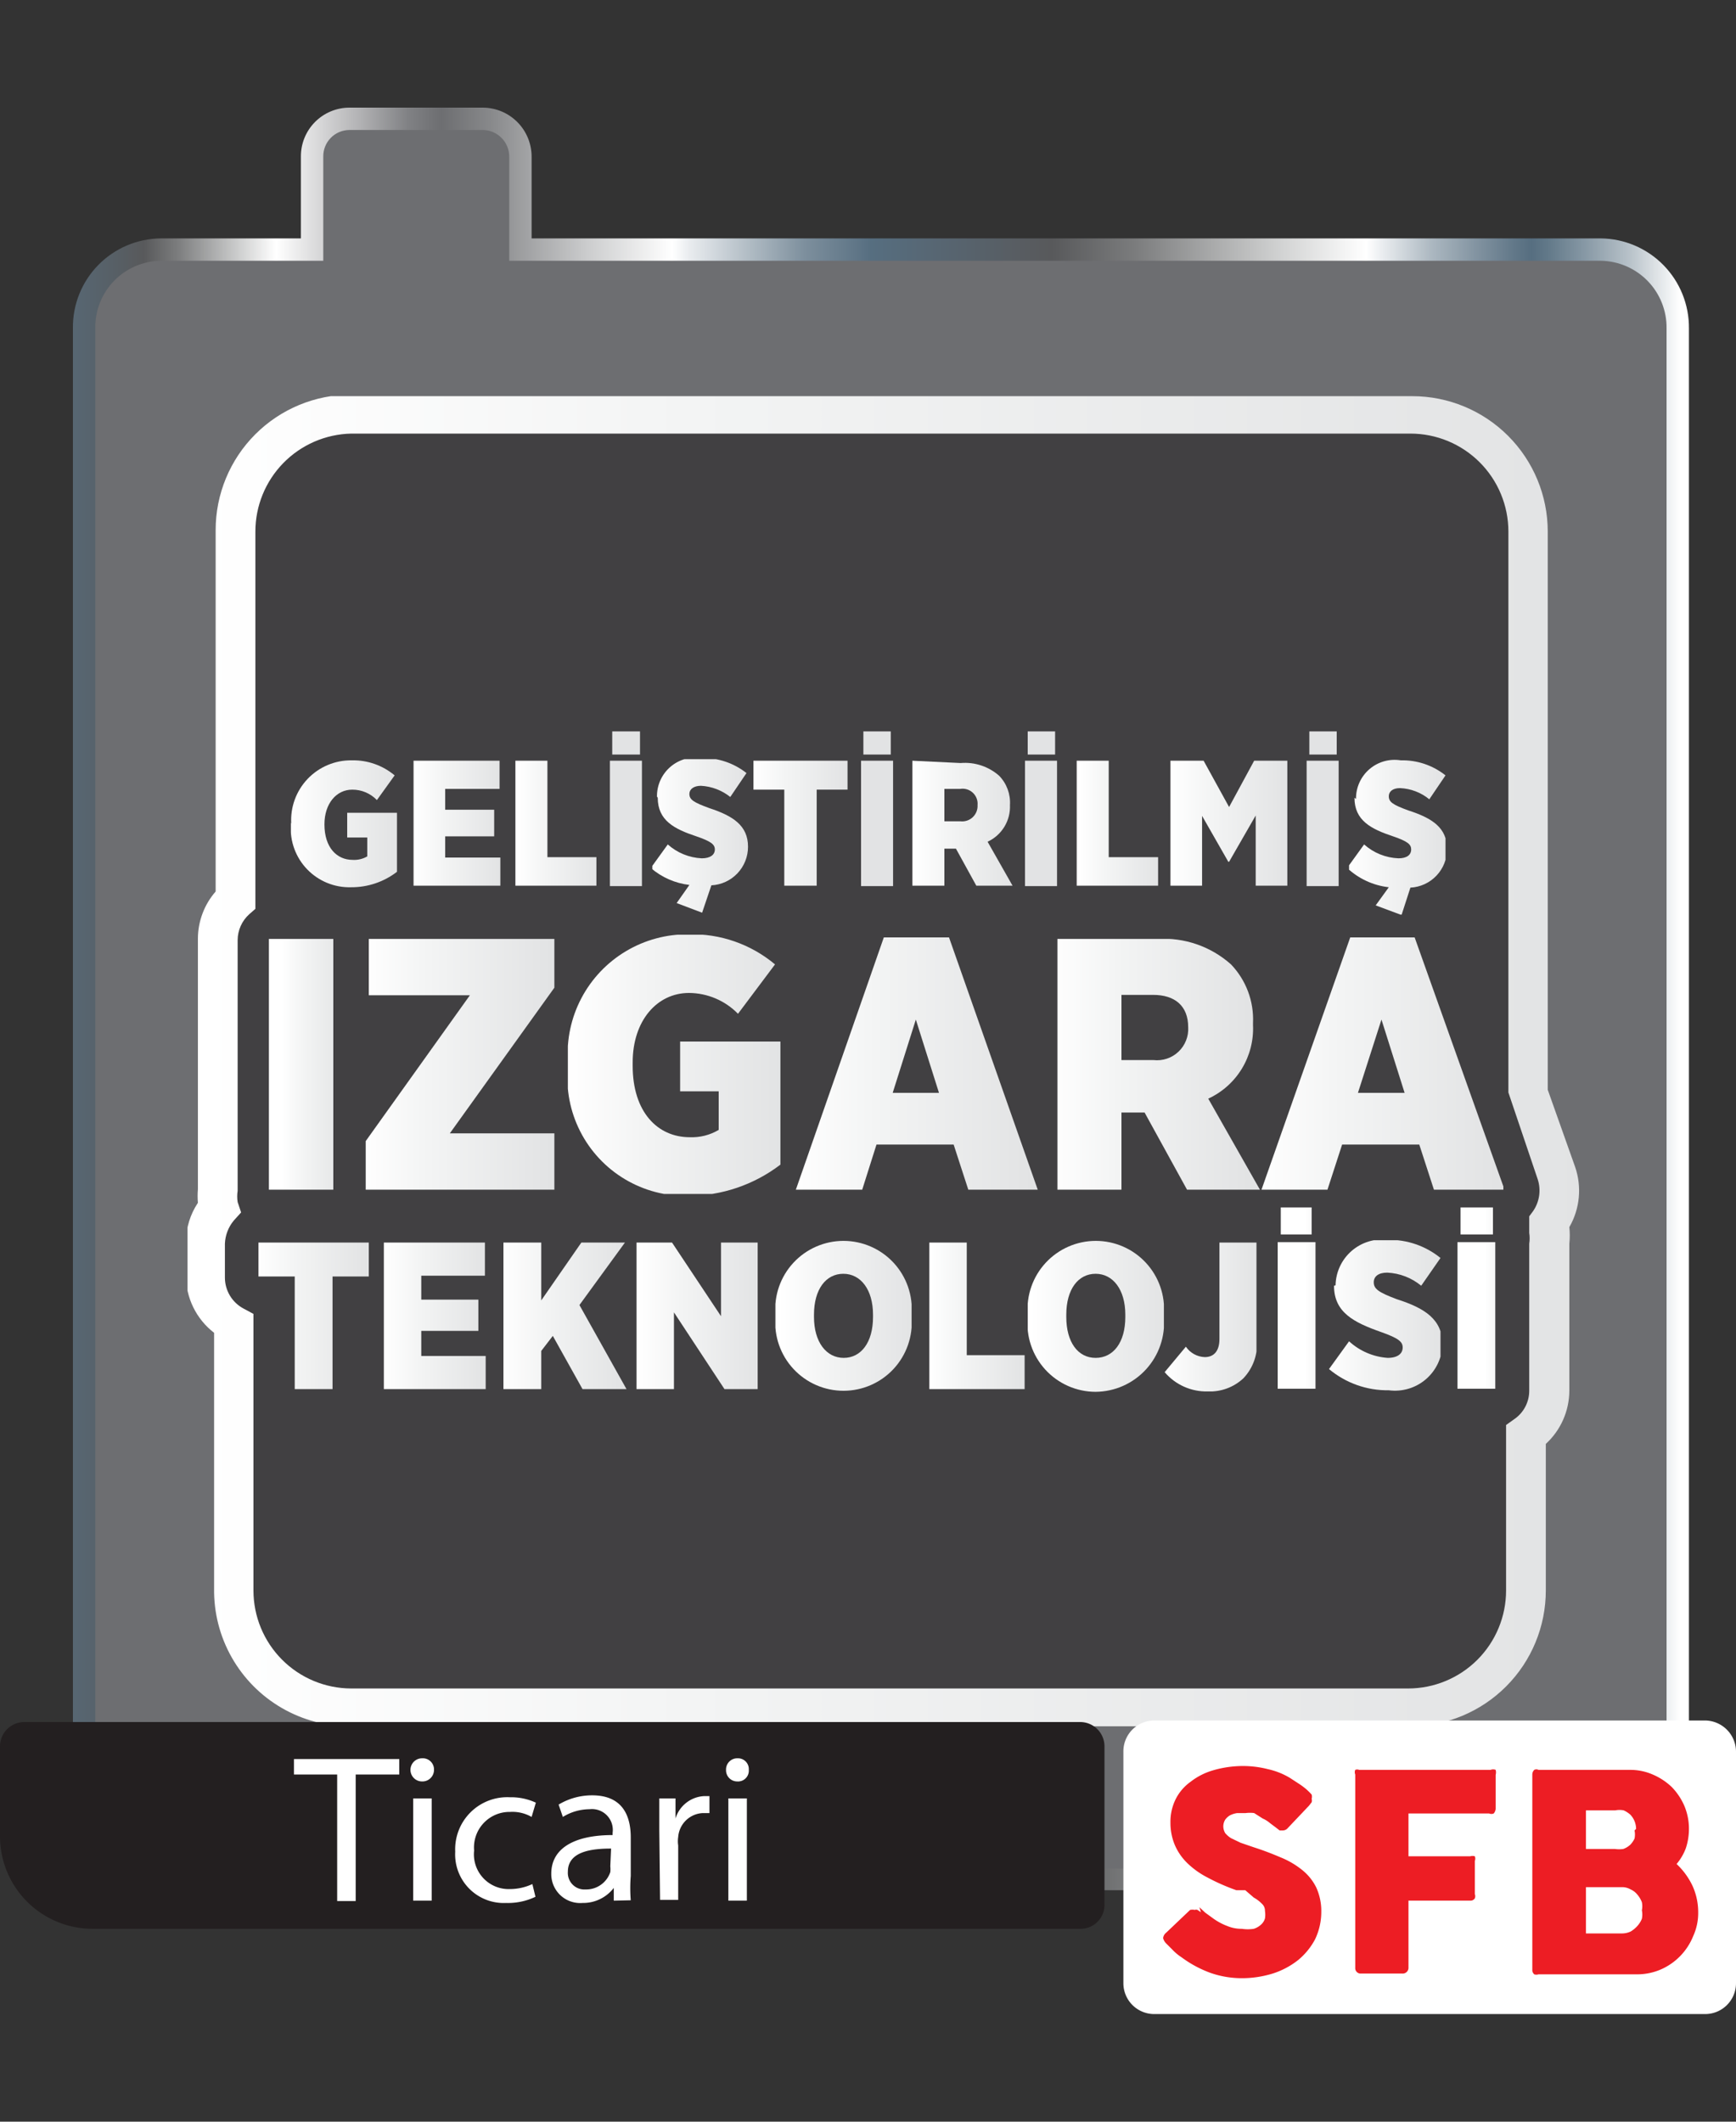 <svg id="Layer_1" data-name="Layer 1" xmlns="http://www.w3.org/2000/svg" xmlns:xlink="http://www.w3.org/1999/xlink" viewBox="0 0 45 55"><rect x="0" y="0" width="45" height="55" fill="#333333" stroke="none"/><defs><style>.cls-1,.cls-3{fill:none;}.cls-2{fill:#414042;}.cls-3{stroke:#414042;stroke-miterlimit:10;stroke-width:0.3px;}.cls-4{fill:#6d6e71;}.cls-5{clip-path:url(#clip-path);}.cls-6{fill:url(#linear-gradient);}.cls-7{clip-path:url(#clip-path-2);}.cls-8{fill:url(#linear-gradient-2);}.cls-9{clip-path:url(#clip-path-3);}.cls-10{fill:url(#linear-gradient-3);}.cls-11{clip-path:url(#clip-path-4);}.cls-12{fill:url(#linear-gradient-4);}.cls-13{clip-path:url(#clip-path-5);}.cls-14{fill:url(#linear-gradient-5);}.cls-15{clip-path:url(#clip-path-6);}.cls-16{fill:url(#linear-gradient-6);}.cls-17{clip-path:url(#clip-path-7);}.cls-18{fill:url(#linear-gradient-7);}.cls-19{clip-path:url(#clip-path-8);}.cls-20{fill:url(#linear-gradient-8);}.cls-21{clip-path:url(#clip-path-9);}.cls-22{fill:url(#linear-gradient-9);}.cls-23{clip-path:url(#clip-path-10);}.cls-24{fill:url(#linear-gradient-10);}.cls-25{clip-path:url(#clip-path-11);}.cls-26{fill:url(#linear-gradient-11);}.cls-27{clip-path:url(#clip-path-12);}.cls-28{fill:url(#linear-gradient-12);}.cls-29{clip-path:url(#clip-path-13);}.cls-30{fill:url(#linear-gradient-13);}.cls-31{clip-path:url(#clip-path-14);}.cls-32{fill:url(#linear-gradient-14);}.cls-33{clip-path:url(#clip-path-15);}.cls-34{fill:url(#linear-gradient-15);}.cls-35{clip-path:url(#clip-path-16);}.cls-36{fill:url(#linear-gradient-16);}.cls-37{clip-path:url(#clip-path-17);}.cls-38{fill:url(#linear-gradient-17);}.cls-39{clip-path:url(#clip-path-18);}.cls-40{fill:url(#linear-gradient-18);}.cls-41{clip-path:url(#clip-path-19);}.cls-42{fill:url(#linear-gradient-19);}.cls-43{clip-path:url(#clip-path-20);}.cls-44{fill:url(#linear-gradient-20);}.cls-45{clip-path:url(#clip-path-21);}.cls-46{fill:url(#linear-gradient-21);}.cls-47{clip-path:url(#clip-path-22);}.cls-48{fill:url(#linear-gradient-22);}.cls-49{clip-path:url(#clip-path-23);}.cls-50{fill:url(#linear-gradient-23);}.cls-51{clip-path:url(#clip-path-24);}.cls-52{fill:url(#linear-gradient-24);}.cls-53{clip-path:url(#clip-path-25);}.cls-54{fill:url(#linear-gradient-25);}.cls-55{clip-path:url(#clip-path-26);}.cls-56{fill:url(#linear-gradient-26);}.cls-57{clip-path:url(#clip-path-27);}.cls-58{fill:url(#linear-gradient-27);}.cls-59{clip-path:url(#clip-path-28);}.cls-60{fill:url(#linear-gradient-28);}.cls-61{clip-path:url(#clip-path-29);}.cls-62{fill:url(#linear-gradient-29);}.cls-63{clip-path:url(#clip-path-30);}.cls-64{fill:url(#linear-gradient-30);}.cls-65{clip-path:url(#clip-path-31);}.cls-66{fill:url(#linear-gradient-31);}.cls-67{clip-path:url(#clip-path-32);}.cls-68{fill:url(#linear-gradient-32);}.cls-69{fill:#fff;}.cls-70{fill:#ed1d24;}.cls-71{fill:#231f20;}</style><clipPath id="clip-path"><path class="cls-1" d="M2.47,46.69V8.51a1.72,1.72,0,0,1,1.7-1.75H8.38V4.06a.68.68,0,0,1,.67-.69h3.47a.69.69,0,0,1,.68.7V6.76H41.5a1.73,1.73,0,0,1,1.7,1.75V46.69a1.73,1.73,0,0,1-1.7,1.75H4.17a1.72,1.72,0,0,1-1.7-1.75M9.05,2.79A1.26,1.26,0,0,0,7.8,4.06V6.18H4.17A2.3,2.3,0,0,0,1.89,8.51V46.69A2.3,2.3,0,0,0,4.17,49H41.5a2.31,2.31,0,0,0,2.28-2.33V8.51A2.31,2.31,0,0,0,41.5,6.18H13.78V4.07a1.27,1.27,0,0,0-1.26-1.28Z"/></clipPath><linearGradient id="linear-gradient" x1="130.37" y1="673.33" x2="131.35" y2="673.33" gradientTransform="matrix(42.99, 0, 0, -42.99, -5603.48, 28975.27)" gradientUnits="userSpaceOnUse"><stop offset="0" stop-color="#566e80"/><stop offset="0.05" stop-color="#576067"/><stop offset="0.07" stop-color="#58595b"/><stop offset="0.09" stop-color="#7b7c7d"/><stop offset="0.13" stop-color="#d3d4d4"/><stop offset="0.15" stop-color="#fff"/><stop offset="0.2" stop-color="#b3b3b5"/><stop offset="0.23" stop-color="#808184"/><stop offset="0.25" stop-color="#6d6e71"/><stop offset="0.28" stop-color="#88898b"/><stop offset="0.34" stop-color="#cdcecf"/><stop offset="0.39" stop-color="#fff"/><stop offset="0.4" stop-color="#e9ecef"/><stop offset="0.44" stop-color="#abb7c0"/><stop offset="0.47" stop-color="#7d8f9d"/><stop offset="0.5" stop-color="#617788"/><stop offset="0.51" stop-color="#566e80"/><stop offset="0.56" stop-color="#57646f"/><stop offset="0.62" stop-color="#58595b"/><stop offset="0.67" stop-color="#7b7c7d"/><stop offset="0.76" stop-color="#d3d4d4"/><stop offset="0.81" stop-color="#fff"/><stop offset="0.82" stop-color="#e9ecef"/><stop offset="0.85" stop-color="#abb7c0"/><stop offset="0.88" stop-color="#7d8f9d"/><stop offset="0.9" stop-color="#617788"/><stop offset="0.91" stop-color="#566e80"/><stop offset="0.92" stop-color="#627989"/><stop offset="0.94" stop-color="#8395a2"/><stop offset="0.97" stop-color="#b9c3ca"/><stop offset="1" stop-color="#fff"/></linearGradient><clipPath id="clip-path-2"><path class="cls-1" d="M7.54,21.32v.06A1.52,1.52,0,0,0,9.1,23a1.93,1.93,0,0,0,1.19-.4V21.07H9v.64h.52v.49a.67.67,0,0,1-.38.09c-.41,0-.73-.32-.73-.92v0c0-.54.31-.9.72-.9a.88.88,0,0,1,.64.27l.46-.64a1.67,1.67,0,0,0-1.11-.39,1.55,1.55,0,0,0-1.57,1.65"/></clipPath><linearGradient id="linear-gradient-2" x1="13.16" y1="698.44" x2="14.13" y2="698.44" gradientTransform="matrix(2.82, 0, 0, -2.82, -29.55, 1990.45)" gradientUnits="userSpaceOnUse"><stop offset="0" stop-color="#fff"/><stop offset="0.35" stop-color="#f3f4f4"/><stop offset="1" stop-color="#e2e3e4"/></linearGradient><clipPath id="clip-path-3"><polygon class="cls-1" points="10.71 19.72 10.71 22.97 12.97 22.97 12.97 22.23 11.54 22.23 11.54 21.68 12.81 21.68 12.81 20.99 11.54 20.99 11.54 20.45 12.95 20.45 12.95 19.72 10.71 19.72"/></clipPath><linearGradient id="linear-gradient-3" x1="-14.47" y1="704.35" x2="-13.5" y2="704.35" gradientTransform="matrix(2.31, 0, 0, -2.31, 44.16, 1649.03)" xlink:href="#linear-gradient-2"/><clipPath id="clip-path-4"><polygon class="cls-1" points="13.36 19.72 13.36 22.97 15.46 22.97 15.46 22.22 14.19 22.22 14.19 19.72 13.36 19.72"/></clipPath><linearGradient id="linear-gradient-4" x1="-24.97" y1="706.59" x2="-23.99" y2="706.59" gradientTransform="matrix(2.16, 0, 0, -2.16, 67.36, 1549.78)" xlink:href="#linear-gradient-2"/><clipPath id="clip-path-5"><path class="cls-1" d="M15.81,23h.83V19.72h-.83Zm.06-3.44h.72v-.6h-.72Z"/></clipPath><linearGradient id="linear-gradient-5" x1="-274.99" y1="760.12" x2="-274.01" y2="760.12" gradientTransform="matrix(0.86, 0, 0, -0.86, 251.09, 671.3)" xlink:href="#linear-gradient-2"/><clipPath id="clip-path-6"><path class="cls-1" d="M17.05,20.68h0c0,.59.43.81,1,1,.38.13.48.21.48.34h0c0,.14-.12.23-.34.23a1.42,1.42,0,0,1-.88-.36l-.44.61a1.86,1.86,0,0,0,1,.44l-.33.47.66.25.24-.71a1,1,0,0,0,.95-1h0c0-.55-.39-.8-1-1-.41-.15-.52-.22-.52-.37h0c0-.12.11-.21.3-.21a1.33,1.33,0,0,1,.76.29l.42-.62a1.81,1.81,0,0,0-1.16-.39,1,1,0,0,0-1.16,1"/></clipPath><linearGradient id="linear-gradient-6" x1="0.76" y1="701.08" x2="1.73" y2="701.08" gradientTransform="matrix(2.57, 0, 0, -2.57, 14.95, 1821.71)" xlink:href="#linear-gradient-2"/><clipPath id="clip-path-7"><polygon class="cls-1" points="19.53 19.72 19.53 20.47 20.33 20.47 20.33 22.97 21.17 22.97 21.17 20.47 21.97 20.47 21.97 19.72 19.53 19.72"/></clipPath><linearGradient id="linear-gradient-7" x1="-2.93" y1="701.86" x2="-1.95" y2="701.86" gradientTransform="matrix(2.5, 0, 0, -2.5, 26.85, 1776.76)" xlink:href="#linear-gradient-2"/><clipPath id="clip-path-8"><path class="cls-1" d="M22.32,23h.83V19.72h-.83Zm.06-3.44h.71v-.6h-.71Z"/></clipPath><linearGradient id="linear-gradient-8" x1="-275.19" y1="760.12" x2="-274.21" y2="760.12" gradientTransform="matrix(0.86, 0, 0, -0.86, 257.77, 671.3)" xlink:href="#linear-gradient-2"/><clipPath id="clip-path-9"><path class="cls-1" d="M24.48,20.45h.41a.39.39,0,0,1,.45.42h0a.4.4,0,0,1-.45.42h-.41Zm-.83-.73V23h.83V22h.3l.55,1h.94l-.67-1.18a1,1,0,0,0,.58-.95v0a1,1,0,0,0-.28-.76,1.34,1.34,0,0,0-1-.33Z"/></clipPath><linearGradient id="linear-gradient-9" x1="6.78" y1="699.77" x2="7.75" y2="699.77" gradientTransform="matrix(2.69, 0, 0, -2.69, 5.45, 1900.93)" xlink:href="#linear-gradient-2"/><clipPath id="clip-path-10"><path class="cls-1" d="M26.57,23h.84V19.72h-.84Zm.07-3.44h.71v-.6h-.71Z"/></clipPath><linearGradient id="linear-gradient-10" x1="-275.27" y1="760.11" x2="-274.3" y2="760.11" gradientTransform="matrix(0.86, 0, 0, -0.86, 262.12, 671.37)" xlink:href="#linear-gradient-2"/><clipPath id="clip-path-11"><polygon class="cls-1" points="27.91 19.72 27.91 22.97 30.02 22.97 30.02 22.22 28.74 22.22 28.74 19.72 27.91 19.72"/></clipPath><linearGradient id="linear-gradient-11" x1="-25.14" y1="706.59" x2="-24.17" y2="706.59" gradientTransform="matrix(2.16, 0, 0, -2.16, 82.29, 1549.78)" xlink:href="#linear-gradient-2"/><clipPath id="clip-path-12"><polygon class="cls-1" points="32.51 19.72 31.86 20.92 31.2 19.72 30.34 19.72 30.34 22.97 31.16 22.97 31.16 21.15 31.84 22.34 31.86 22.34 32.55 21.14 32.55 22.97 33.37 22.97 33.37 19.72 32.51 19.72"/></clipPath><linearGradient id="linear-gradient-12" x1="24.66" y1="695.93" x2="25.64" y2="695.93" gradientTransform="matrix(3.11, 0, 0, -3.11, -46.35, 2185.21)" xlink:href="#linear-gradient-2"/><clipPath id="clip-path-13"><path class="cls-1" d="M33.87,23h.84V19.72h-.84Zm.07-3.44h.71v-.6h-.71Z"/></clipPath><linearGradient id="linear-gradient-13" x1="-275.54" y1="760.12" x2="-274.57" y2="760.12" gradientTransform="matrix(0.86, 0, 0, -0.86, 269.63, 671.3)" xlink:href="#linear-gradient-2"/><clipPath id="clip-path-14"><path class="cls-1" d="M35.11,20.68h0c0,.59.43.81,1,1,.38.13.47.21.47.34h0c0,.14-.11.23-.33.23a1.42,1.42,0,0,1-.89-.36l-.44.61A1.89,1.89,0,0,0,36,23l-.34.47.67.25.23-.71a1,1,0,0,0,.95-1h0c0-.55-.38-.8-1-1-.41-.15-.51-.22-.51-.37h0c0-.12.1-.21.29-.21a1.28,1.28,0,0,1,.76.29l.42-.62a1.79,1.79,0,0,0-1.16-.39,1,1,0,0,0-1.16,1"/></clipPath><linearGradient id="linear-gradient-14" x1="0.58" y1="701.08" x2="1.55" y2="701.08" gradientTransform="matrix(2.57, 0, 0, -2.57, 33.49, 1821.71)" xlink:href="#linear-gradient-2"/><clipPath id="clip-path-15"><rect class="cls-1" x="6.97" y="24.34" width="1.67" height="6.5"/></clipPath><linearGradient id="linear-gradient-15" x1="-67.63" y1="715.85" x2="-66.65" y2="715.85" gradientTransform="matrix(1.71, 0, 0, -1.71, 122.94, 1255.12)" xlink:href="#linear-gradient-2"/><clipPath id="clip-path-16"><polygon class="cls-1" points="9.56 24.34 9.56 25.8 12.18 25.8 9.48 29.58 9.48 30.84 14.38 30.84 14.38 29.38 11.66 29.38 14.38 25.59 14.38 24.34 9.56 24.34"/></clipPath><linearGradient id="linear-gradient-16" x1="68.15" y1="686.68" x2="69.13" y2="686.68" gradientTransform="matrix(5.02, 0, 0, -5.02, -332.74, 3475.57)" xlink:href="#linear-gradient-2"/><clipPath id="clip-path-17"><path class="cls-1" d="M14.72,27.53v.13A3.06,3.06,0,0,0,17.84,31a3.94,3.94,0,0,0,2.39-.81V27h-2.6v1.29h1v1a1.36,1.36,0,0,1-.75.19c-.84,0-1.48-.66-1.48-1.85v-.09c0-1.08.63-1.8,1.46-1.8a1.79,1.79,0,0,1,1.27.54L20.09,25a3.34,3.34,0,0,0-2.24-.78,3.1,3.1,0,0,0-3.13,3.3"/></clipPath><linearGradient id="linear-gradient-17" x1="75.97" y1="685" x2="76.95" y2="685" gradientTransform="matrix(5.65, 0, 0, -5.65, -414.52, 3897.91)" xlink:href="#linear-gradient-2"/><clipPath id="clip-path-18"><path class="cls-1" d="M23.74,26.43l.6,1.9h-1.2Zm-.83-2.13-2.28,6.54h1.72l.37-1.17h2l.38,1.17H26.9L24.6,24.3Z"/></clipPath><linearGradient id="linear-gradient-18" x1="83.56" y1="683.37" x2="84.53" y2="683.37" gradientTransform="matrix(6.43, 0, 0, -6.43, -516.77, 4422.72)" xlink:href="#linear-gradient-2"/><clipPath id="clip-path-19"><path class="cls-1" d="M29.07,25.79h.82c.56,0,.91.28.91.84v0a.81.81,0,0,1-.9.85h-.83Zm-1.66-1.45v6.5h1.66v-2h.6l1.1,2h1.89l-1.34-2.36a2,2,0,0,0,1.16-1.91v-.05A2.06,2.06,0,0,0,31.91,25,2.62,2.62,0,0,0,30,24.34Z"/></clipPath><linearGradient id="linear-gradient-19" x1="72.81" y1="685.67" x2="73.78" y2="685.67" gradientTransform="matrix(5.38, 0, 0, -5.38, -364.57, 3718.94)" xlink:href="#linear-gradient-2"/><clipPath id="clip-path-20"><path class="cls-1" d="M35.81,26.43l.6,1.9H35.2ZM35,24.3,32.7,30.84h1.71l.38-1.17h2l.38,1.17H39L36.67,24.3Z"/></clipPath><linearGradient id="linear-gradient-20" x1="83.51" y1="683.37" x2="84.48" y2="683.37" gradientTransform="matrix(6.43, 0, 0, -6.43, -504.4, 4422.79)" xlink:href="#linear-gradient-2"/><clipPath id="clip-path-21"><polygon class="cls-1" points="6.7 32.21 6.7 33.09 7.64 33.09 7.64 36.01 8.62 36.01 8.62 33.09 9.56 33.09 9.56 32.21 6.7 32.21"/></clipPath><linearGradient id="linear-gradient-21" x1="18.01" y1="697.51" x2="18.99" y2="697.51" gradientTransform="matrix(2.93, 0, 0, -2.93, -46.12, 2079.64)" xlink:href="#linear-gradient-2"/><clipPath id="clip-path-22"><polygon class="cls-1" points="9.95 32.21 9.95 36.01 12.59 36.01 12.59 35.15 10.92 35.15 10.92 34.5 12.4 34.5 12.4 33.69 10.92 33.69 10.92 33.07 12.57 33.07 12.57 32.21 9.95 32.21"/></clipPath><linearGradient id="linear-gradient-22" x1="8.04" y1="699.65" x2="9.02" y2="699.65" gradientTransform="matrix(2.71, 0, 0, -2.71, -11.84, 1929.68)" xlink:href="#linear-gradient-2"/><clipPath id="clip-path-23"><polygon class="cls-1" points="15.07 32.21 14.03 33.71 14.03 32.21 13.05 32.21 13.05 36.01 14.03 36.01 14.03 35.02 14.33 34.63 15.1 36.01 16.24 36.01 15.02 33.83 16.2 32.21 15.07 32.21"/></clipPath><linearGradient id="linear-gradient-23" x1="30.49" y1="694.82" x2="31.47" y2="694.82" gradientTransform="matrix(3.27, 0, 0, -3.27, -86.74, 2308.04)" xlink:href="#linear-gradient-2"/><clipPath id="clip-path-24"><polygon class="cls-1" points="18.69 32.21 18.69 34.12 17.42 32.21 16.5 32.21 16.5 36.01 17.47 36.01 17.47 34.02 18.78 36.01 19.65 36.01 19.65 32.21 18.69 32.21"/></clipPath><linearGradient id="linear-gradient-24" x1="28.97" y1="695.14" x2="29.95" y2="695.14" gradientTransform="matrix(3.23, 0, 0, -3.23, -77.03, 2278.15)" xlink:href="#linear-gradient-2"/><clipPath id="clip-path-25"><path class="cls-1" d="M21.1,34.14v-.06c0-.66.31-1.06.76-1.06s.77.41.77,1.06v.06c0,.66-.31,1.06-.76,1.06s-.77-.41-.77-1.06m-1-.07v.08a1.77,1.77,0,1,0,3.53,0v-.08a1.77,1.77,0,1,0-3.53,0"/></clipPath><linearGradient id="linear-gradient-25" x1="40.76" y1="692.6" x2="41.73" y2="692.6" gradientTransform="matrix(3.62, 0, 0, -3.62, -127.35, 2539.86)" xlink:href="#linear-gradient-2"/><clipPath id="clip-path-26"><polygon class="cls-1" points="24.09 32.21 24.09 36.01 26.56 36.01 26.56 35.13 25.06 35.13 25.06 32.21 24.09 32.21"/></clipPath><linearGradient id="linear-gradient-26" x1="-1" y1="701.57" x2="-0.03" y2="701.57" gradientTransform="matrix(2.54, 0, 0, -2.54, 26.63, 1813.57)" xlink:href="#linear-gradient-2"/><clipPath id="clip-path-27"><path class="cls-1" d="M27.64,34.14v-.06c0-.66.31-1.06.76-1.06s.77.41.77,1.06v.06c0,.66-.31,1.06-.77,1.06s-.76-.41-.76-1.06m-1-.07v.08a1.77,1.77,0,0,0,1.76,1.93,1.79,1.79,0,0,0,1.77-1.93v-.08a1.77,1.77,0,1,0-3.53,0"/></clipPath><linearGradient id="linear-gradient-27" x1="40.71" y1="692.6" x2="41.69" y2="692.6" gradientTransform="matrix(3.62, 0, 0, -3.62, -120.65, 2539.93)" xlink:href="#linear-gradient-2"/><clipPath id="clip-path-28"><path class="cls-1" d="M31.61,32.21v2.5c0,.32-.15.47-.38.47a.62.62,0,0,1-.49-.27l-.55.66a1.42,1.42,0,0,0,1.12.5,1.27,1.27,0,0,0,.92-.34,1.29,1.29,0,0,0,.35-1V32.21Z"/></clipPath><linearGradient id="linear-gradient-28" x1="-6.16" y1="702.66" x2="-5.19" y2="702.66" gradientTransform="matrix(2.45, 0, 0, -2.45, 45.28, 1753.63)" xlink:href="#linear-gradient-2"/><clipPath id="clip-path-29"><path class="cls-1" d="M33.12,36h1v-3.8h-1Zm.08-4H34v-.7H33.2Z"/></clipPath><linearGradient id="linear-gradient-29" x1="-214.56" y1="747.41" x2="-213.58" y2="747.41" gradientTransform="matrix(1, 0, 0, -1, 248.39, 783.52)" xlink:href="#linear-gradient-2"/><clipPath id="clip-path-30"><path class="cls-1" d="M34.58,33.33h0c0,.69.51.95,1.22,1.2.45.16.56.25.56.4h0c0,.16-.13.27-.39.27a1.65,1.65,0,0,1-1-.43l-.52.72a2.36,2.36,0,0,0,1.55.55,1.23,1.23,0,0,0,1.39-1.19h0c0-.65-.46-.94-1.18-1.17-.48-.18-.6-.27-.6-.44h0c0-.15.12-.25.35-.25a1.49,1.49,0,0,1,.88.34l.5-.72a2.1,2.1,0,0,0-1.36-.47,1.21,1.21,0,0,0-1.36,1.18"/></clipPath><linearGradient id="linear-gradient-30" x1="20.89" y1="696.84" x2="21.87" y2="696.84" gradientTransform="matrix(3.01, 0, 0, -3.01, -28.49, 2132.02)" xlink:href="#linear-gradient-2"/><clipPath id="clip-path-31"><path class="cls-1" d="M37.78,36h1v-3.8h-1Zm.08-4h.84v-.7h-.84Z"/></clipPath><linearGradient id="linear-gradient-31" x1="-214.68" y1="747.41" x2="-213.71" y2="747.41" gradientTransform="matrix(1, 0, 0, -1, 253.17, 783.52)" xlink:href="#linear-gradient-2"/><clipPath id="clip-path-32"><path class="cls-1" d="M6.57,41.23V34.06l-.26-.14a.91.91,0,0,1-.48-.8v-.88a1,1,0,0,1,.23-.6l.19-.21-.09-.27a.93.93,0,0,1,0-.29v-6.5a.91.91,0,0,1,.3-.67l.16-.14V13.78A2.54,2.54,0,0,1,9.1,11.24H36.56a2.54,2.54,0,0,1,2.54,2.54V28.32l.76,2.25a.94.94,0,0,1-.13.84l-.09.12v.29l0,.14a.9.9,0,0,1,0,.28v3.81a.89.89,0,0,1-.39.74l-.21.15v4.29a2.54,2.54,0,0,1-2.54,2.54H9.1a2.54,2.54,0,0,1-2.53-2.54m2.53-31a3.51,3.51,0,0,0-3.51,3.51v9.37a1.87,1.87,0,0,0-.46,1.22v6.5a2.09,2.09,0,0,0,0,.35,1.85,1.85,0,0,0-.31,1v.88a1.87,1.87,0,0,0,.73,1.49v6.62A3.52,3.52,0,0,0,9.1,44.75H36.56a3.52,3.52,0,0,0,3.51-3.52v-3.8a1.88,1.88,0,0,0,.61-1.38V32.24a2.1,2.1,0,0,0,0-.43,1.89,1.89,0,0,0,.15-1.56l-.71-2V13.78a3.51,3.51,0,0,0-3.51-3.51Z"/></clipPath><linearGradient id="linear-gradient-32" x1="129.03" y1="673.61" x2="130.01" y2="673.61" gradientTransform="matrix(36.97, 0, 0, -36.97, -4765.11, 24929.42)" xlink:href="#linear-gradient-2"/></defs><rect class="cls-2" x="4.38" y="8.82" width="36.81" height="38.6"/><rect class="cls-3" x="6.05" y="10.52" width="33.41" height="34.04" rx="1.99"/><path class="cls-4" d="M41.5,6.47h-28V4.07a1,1,0,0,0-1-1H9.05a1,1,0,0,0-1,1V6.47H4.17a2,2,0,0,0-2,2V46.69a2,2,0,0,0,2,2H41.5a2,2,0,0,0,2-2V8.51a2,2,0,0,0-2-2"/><g class="cls-5"><rect class="cls-6" x="1.89" y="2.79" width="41.89" height="46.23"/></g><path class="cls-2" d="M9.1,44.26a3,3,0,0,1-3-3V34.35a1.39,1.39,0,0,1-.73-1.23v-.88a1.38,1.38,0,0,1,.35-.92,1.33,1.33,0,0,1-.08-.45v-6.5a1.41,1.41,0,0,1,.46-1V13.78a3,3,0,0,1,3-3H36.56a3,3,0,0,1,3,3V28.32l.74,2.09a1.38,1.38,0,0,1-.19,1.27h0v.13a1.2,1.2,0,0,1,.07.42v3.81a1.41,1.41,0,0,1-.61,1.15v4a3,3,0,0,1-3,3Z"/><g class="cls-7"><rect class="cls-8" x="7.54" y="19.67" width="2.75" height="3.35"/></g><g class="cls-9"><rect class="cls-10" x="10.72" y="19.72" width="2.25" height="3.24"/></g><g class="cls-11"><rect class="cls-12" x="13.36" y="19.72" width="2.11" height="3.24"/></g><g class="cls-13"><rect class="cls-14" x="15.81" y="18.93" width="0.83" height="4.04"/></g><g class="cls-15"><rect class="cls-16" x="16.91" y="19.68" width="2.5" height="4.03"/></g><g class="cls-17"><rect class="cls-18" x="19.53" y="19.72" width="2.44" height="3.24"/></g><g class="cls-19"><rect class="cls-20" x="22.32" y="18.93" width="0.83" height="4.04"/></g><g class="cls-21"><rect class="cls-22" x="23.65" y="19.72" width="2.62" height="3.24"/></g><g class="cls-23"><rect class="cls-24" x="26.57" y="18.93" width="0.83" height="4.04"/></g><g class="cls-25"><rect class="cls-26" x="27.91" y="19.72" width="2.11" height="3.24"/></g><g class="cls-27"><rect class="cls-28" x="30.34" y="19.72" width="3.03" height="3.24"/></g><g class="cls-29"><rect class="cls-30" x="33.87" y="18.93" width="0.83" height="4.04"/></g><g class="cls-31"><rect class="cls-32" x="34.97" y="19.68" width="2.5" height="4.03"/></g><g class="cls-33"><rect class="cls-34" x="6.97" y="24.34" width="1.67" height="6.5"/></g><g class="cls-35"><rect class="cls-36" x="9.48" y="24.34" width="4.89" height="6.5"/></g><g class="cls-37"><rect class="cls-38" x="14.72" y="24.23" width="5.51" height="6.72"/></g><g class="cls-39"><rect class="cls-40" x="20.63" y="24.3" width="6.27" height="6.54"/></g><g class="cls-41"><rect class="cls-42" x="27.41" y="24.34" width="5.25" height="6.5"/></g><g class="cls-43"><rect class="cls-44" x="32.7" y="24.3" width="6.27" height="6.54"/></g><g class="cls-45"><rect class="cls-46" x="6.7" y="32.21" width="2.86" height="3.8"/></g><g class="cls-47"><rect class="cls-48" x="9.95" y="32.21" width="2.64" height="3.8"/></g><g class="cls-49"><rect class="cls-50" x="13.05" y="32.21" width="3.19" height="3.8"/></g><g class="cls-51"><rect class="cls-52" x="16.5" y="32.21" width="3.14" height="3.8"/></g><g class="cls-53"><rect class="cls-54" x="20.1" y="32.14" width="3.53" height="3.94"/></g><g class="cls-55"><rect class="cls-56" x="24.09" y="32.21" width="2.47" height="3.8"/></g><g class="cls-57"><rect class="cls-58" x="26.64" y="32.14" width="3.53" height="3.94"/></g><g class="cls-59"><rect class="cls-60" x="30.19" y="32.21" width="2.38" height="3.86"/></g><g class="cls-61"><rect class="cls-62" x="33.12" y="31.28" width="0.98" height="4.73"/></g><g class="cls-63"><rect class="cls-64" x="34.41" y="32.15" width="2.93" height="3.91"/></g><g class="cls-65"><rect class="cls-66" x="37.78" y="31.28" width="0.98" height="4.73"/></g><g class="cls-67"><rect class="cls-68" x="4.86" y="10.27" width="36.1" height="34.48"/></g><path class="cls-69" d="M44.19,52.21H29.92a.8.8,0,0,1-.8-.8v-6a.8.8,0,0,1,.8-.81H44.19a.81.81,0,0,1,.81.81v6a.8.8,0,0,1-.81.8"/><path class="cls-70" d="M31.09,49.44l.15.14.22.16a1.57,1.57,0,0,0,.36.19.94.94,0,0,0,.37.07,1,1,0,0,0,.31,0,.5.5,0,0,0,.19-.11.34.34,0,0,0,.1-.16.58.58,0,0,0,0-.19.24.24,0,0,0-.08-.19.89.89,0,0,0-.21-.16L32.28,49,32.05,49a5.27,5.27,0,0,1-.75-.33,2.18,2.18,0,0,1-.53-.38,1.46,1.46,0,0,1-.32-.47,1.48,1.48,0,0,1-.11-.57,1.32,1.32,0,0,1,.13-.6,1.23,1.23,0,0,1,.39-.46,1.73,1.73,0,0,1,.59-.3,2.77,2.77,0,0,1,.78-.11,2.59,2.59,0,0,1,.63.08,1.9,1.9,0,0,1,.58.23l.23.15a1.73,1.73,0,0,1,.2.15,1.59,1.59,0,0,1,.13.13.19.19,0,0,1,0,.11.15.15,0,0,1,0,.09l-.07.09-.55.58a.17.17,0,0,1-.12.06l-.09,0-.09-.07,0,0-.16-.12a.76.76,0,0,0-.19-.12L32.51,47a.83.83,0,0,0-.22,0l-.22,0a.6.6,0,0,0-.19.06.43.43,0,0,0-.12.11.34.34,0,0,0-.05.17.35.35,0,0,0,.05.18.64.64,0,0,0,.15.13l.25.12.35.12c.25.08.48.17.69.26a2.18,2.18,0,0,1,.56.33,1.33,1.33,0,0,1,.36.45,1.47,1.47,0,0,1,.13.63,1.65,1.65,0,0,1-.16.71,1.77,1.77,0,0,1-.44.54,2.08,2.08,0,0,1-.66.35,2.71,2.71,0,0,1-.82.12,2.45,2.45,0,0,1-.8-.14,2.94,2.94,0,0,1-.74-.4,1.27,1.27,0,0,1-.24-.2l-.16-.16h0a.29.29,0,0,1-.08-.14.21.21,0,0,1,.08-.14l.62-.59a.28.28,0,0,1,.12,0,.1.1,0,0,1,.07,0l.09.06"/><path class="cls-70" d="M35.13,46a.16.16,0,0,1,0-.12.13.13,0,0,1,.1,0h3.41a.17.17,0,0,1,.13,0,.25.25,0,0,1,0,.13v.88a.21.21,0,0,1-.05.12.15.15,0,0,1-.12,0H36.51v1.11h1.6a.21.21,0,0,1,.12,0,.16.16,0,0,1,0,.12v.86a.15.15,0,0,1,0,.11.13.13,0,0,1-.11.06H36.51V51a.15.15,0,0,1-.16.16H35.26a.14.14,0,0,1-.13-.15Z"/><path class="cls-70" d="M39.72,46a.17.17,0,0,1,.05-.12.12.12,0,0,1,.11,0h2.37a1.45,1.45,0,0,1,.59.12,1.66,1.66,0,0,1,.49.32,1.63,1.63,0,0,1,.33.49,1.53,1.53,0,0,1,.12.6,1.59,1.59,0,0,1-.08.5,1.38,1.38,0,0,1-.24.41,1.88,1.88,0,0,1,.41.56,1.65,1.65,0,0,1,.15.69,1.44,1.44,0,0,1-.13.62,1.59,1.59,0,0,1-.83.86,1.54,1.54,0,0,1-.6.13H39.88a.18.18,0,0,1-.11,0,.15.15,0,0,1-.05-.12Zm2.69,1.41a.54.54,0,0,0-.15-.37.71.71,0,0,0-.17-.11.54.54,0,0,0-.22,0h-.76v1h.75a.73.73,0,0,0,.22,0,.54.54,0,0,0,.18-.11.57.57,0,0,0,.11-.16.52.52,0,0,0,0-.21m.19,2.07a.52.52,0,0,0,0-.21.67.67,0,0,0-.12-.2.45.45,0,0,0-.17-.13.43.43,0,0,0-.22-.06h-.94v1.2h.94a.54.54,0,0,0,.22-.05.75.75,0,0,0,.17-.14.62.62,0,0,0,.12-.19.54.54,0,0,0,0-.22"/><path class="cls-71" d="M28,50H2.41A2.4,2.4,0,0,1,0,47.57v-2.3a.63.63,0,0,1,.62-.63H28a.63.63,0,0,1,.63.63v4.08A.62.62,0,0,1,28,50"/><path class="cls-69" d="M8.74,46H7.62v-.4h2.73V46H9.22v3.28H8.74Z"/><path class="cls-69" d="M11.25,45.88a.3.3,0,0,1-.31.3.3.3,0,0,1,0-.6A.29.29,0,0,1,11.25,45.88Zm-.54,3.39V46.62h.48v2.65Z"/><path class="cls-69" d="M13.88,49.17a1.65,1.65,0,0,1-.76.16A1.26,1.26,0,0,1,11.8,48a1.35,1.35,0,0,1,1.42-1.41,1.52,1.52,0,0,1,.67.14l-.11.37a1,1,0,0,0-.56-.13.92.92,0,0,0-.93,1,.9.9,0,0,0,.92,1,1.39,1.39,0,0,0,.59-.13Z"/><path class="cls-69" d="M15.91,49.27l0-.33h0a1,1,0,0,1-.81.39.75.75,0,0,1-.81-.76c0-.64.57-1,1.59-1v-.06a.54.54,0,0,0-.6-.61,1.33,1.33,0,0,0-.69.2l-.11-.32a1.68,1.68,0,0,1,.87-.24c.81,0,1,.56,1,1.09v1a4,4,0,0,0,0,.63Zm-.07-1.35c-.52,0-1.12.08-1.12.6a.43.43,0,0,0,.46.46.66.66,0,0,0,.64-.45.68.68,0,0,0,0-.15Z"/><path class="cls-69" d="M17.09,47.45c0-.31,0-.58,0-.83h.42v.52h0a.82.82,0,0,1,.74-.58l.14,0V47h-.17a.67.67,0,0,0-.64.62.73.73,0,0,0,0,.22v1.41h-.47Z"/><path class="cls-69" d="M19.41,45.88a.28.28,0,0,1-.3.3.29.29,0,0,1-.29-.3.29.29,0,0,1,.3-.3A.28.28,0,0,1,19.41,45.88Zm-.53,3.39V46.62h.48v2.65Z"/></svg>
